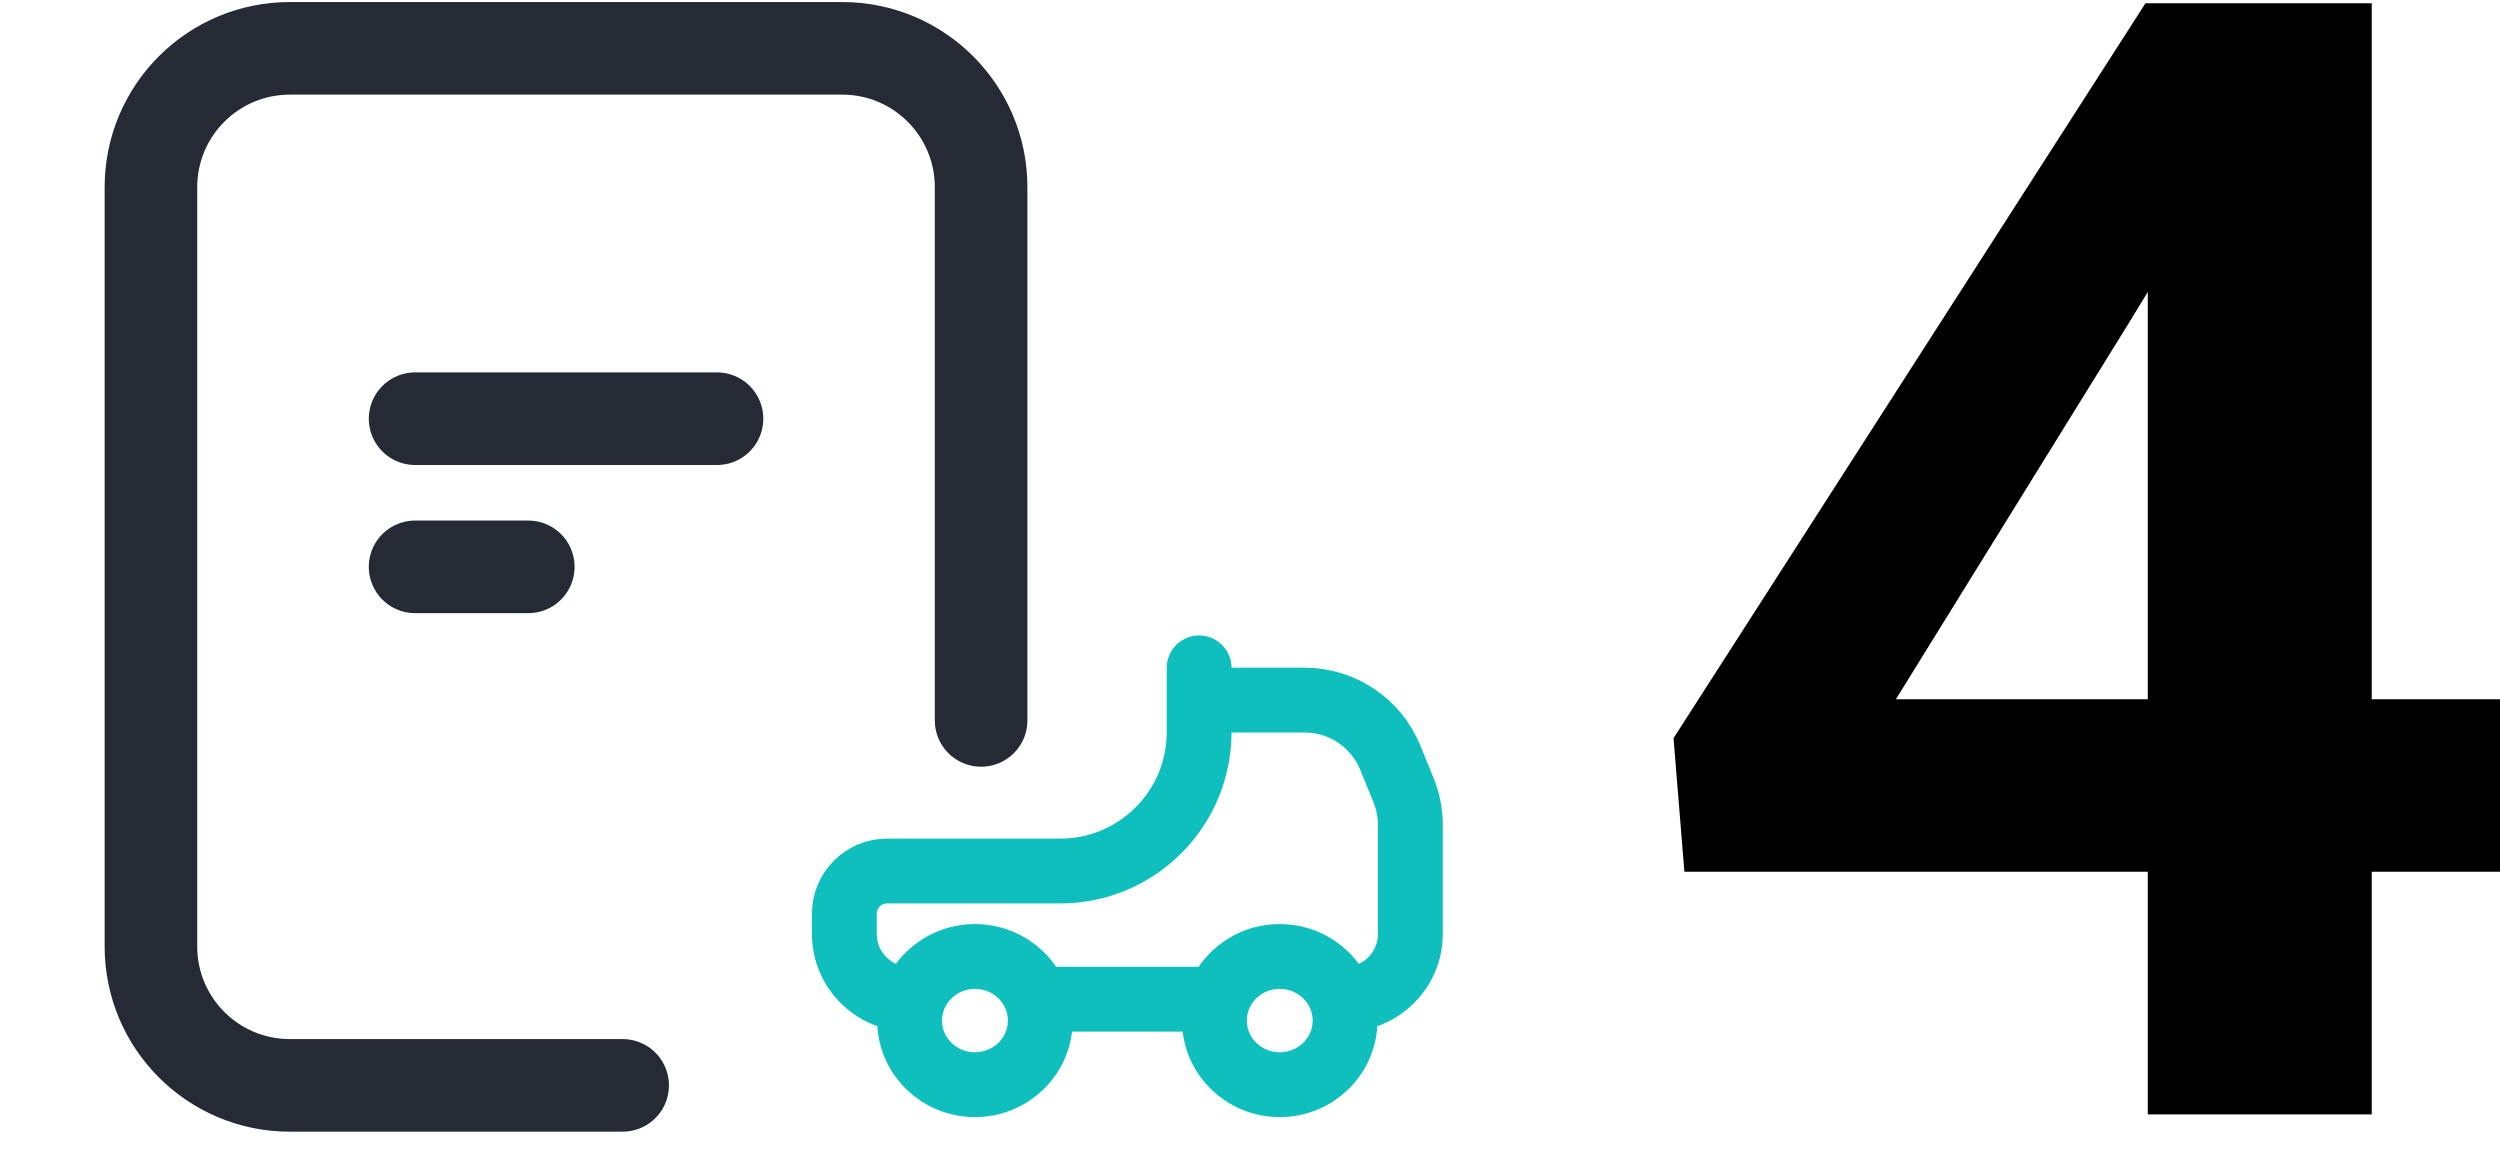 <svg xmlns="http://www.w3.org/2000/svg" width="54" height="25" viewBox="0 0 54 25" fill="none"><path d="M21.192 15.561V4.044C21.192 2.387 19.849 1.044 18.192 1.044H6.26C4.603 1.044 3.26 2.387 3.26 4.044V20.444C3.26 22.101 4.603 23.444 6.26 23.444H13.449" stroke="#252A34" stroke-width="2" stroke-linecap="round"></path><path d="M8.966 9.044H15.487" stroke="#252A34" stroke-width="2" stroke-linecap="round"></path><path d="M8.966 12.244H11.411" stroke="#252A34" stroke-width="2" stroke-linecap="round"></path><path fill-rule="evenodd" clip-rule="evenodd" d="M21.059 23.429C21.838 23.429 22.47 22.809 22.47 22.045C22.47 21.28 21.838 20.66 21.059 20.66C20.28 20.66 19.648 21.28 19.648 22.045C19.648 22.809 20.28 23.429 21.059 23.429Z" stroke="#0FBFBD" stroke-width="1.4" stroke-linecap="round"></path><path fill-rule="evenodd" clip-rule="evenodd" d="M27.642 23.429C28.422 23.429 29.053 22.809 29.053 22.045C29.053 21.28 28.422 20.66 27.642 20.66C26.863 20.66 26.232 21.28 26.232 22.045C26.232 22.809 26.863 23.429 27.642 23.429Z" stroke="#0FBFBD" stroke-width="1.4" stroke-linecap="round"></path><path d="M25.975 15.122H28.179C28.992 15.122 29.724 15.614 30.031 16.367L30.316 17.067C30.414 17.306 30.464 17.562 30.464 17.821V20.172C30.464 20.952 29.832 21.583 29.053 21.583V21.583" stroke="#0FBFBD" stroke-width="1.4" stroke-linecap="round"></path><path d="M25.901 14.426V15.814C25.901 17.471 24.557 18.814 22.901 18.814H19.161C18.651 18.814 18.238 19.227 18.238 19.737V20.172C18.238 20.952 18.869 21.583 19.648 21.583V21.583" stroke="#0FBFBD" stroke-width="1.4" stroke-linecap="round"></path><path d="M22.47 21.583H26.232" stroke="#0FBFBD" stroke-width="1.4" stroke-linecap="round"></path><path d="M54 15.104V18.829H36.383L36.148 15.945L46.342 0.071H50.188L46.023 6.912L40.951 15.104H54ZM51.229 0.071V24.071H46.392V0.071H51.229Z" fill="black"></path></svg>